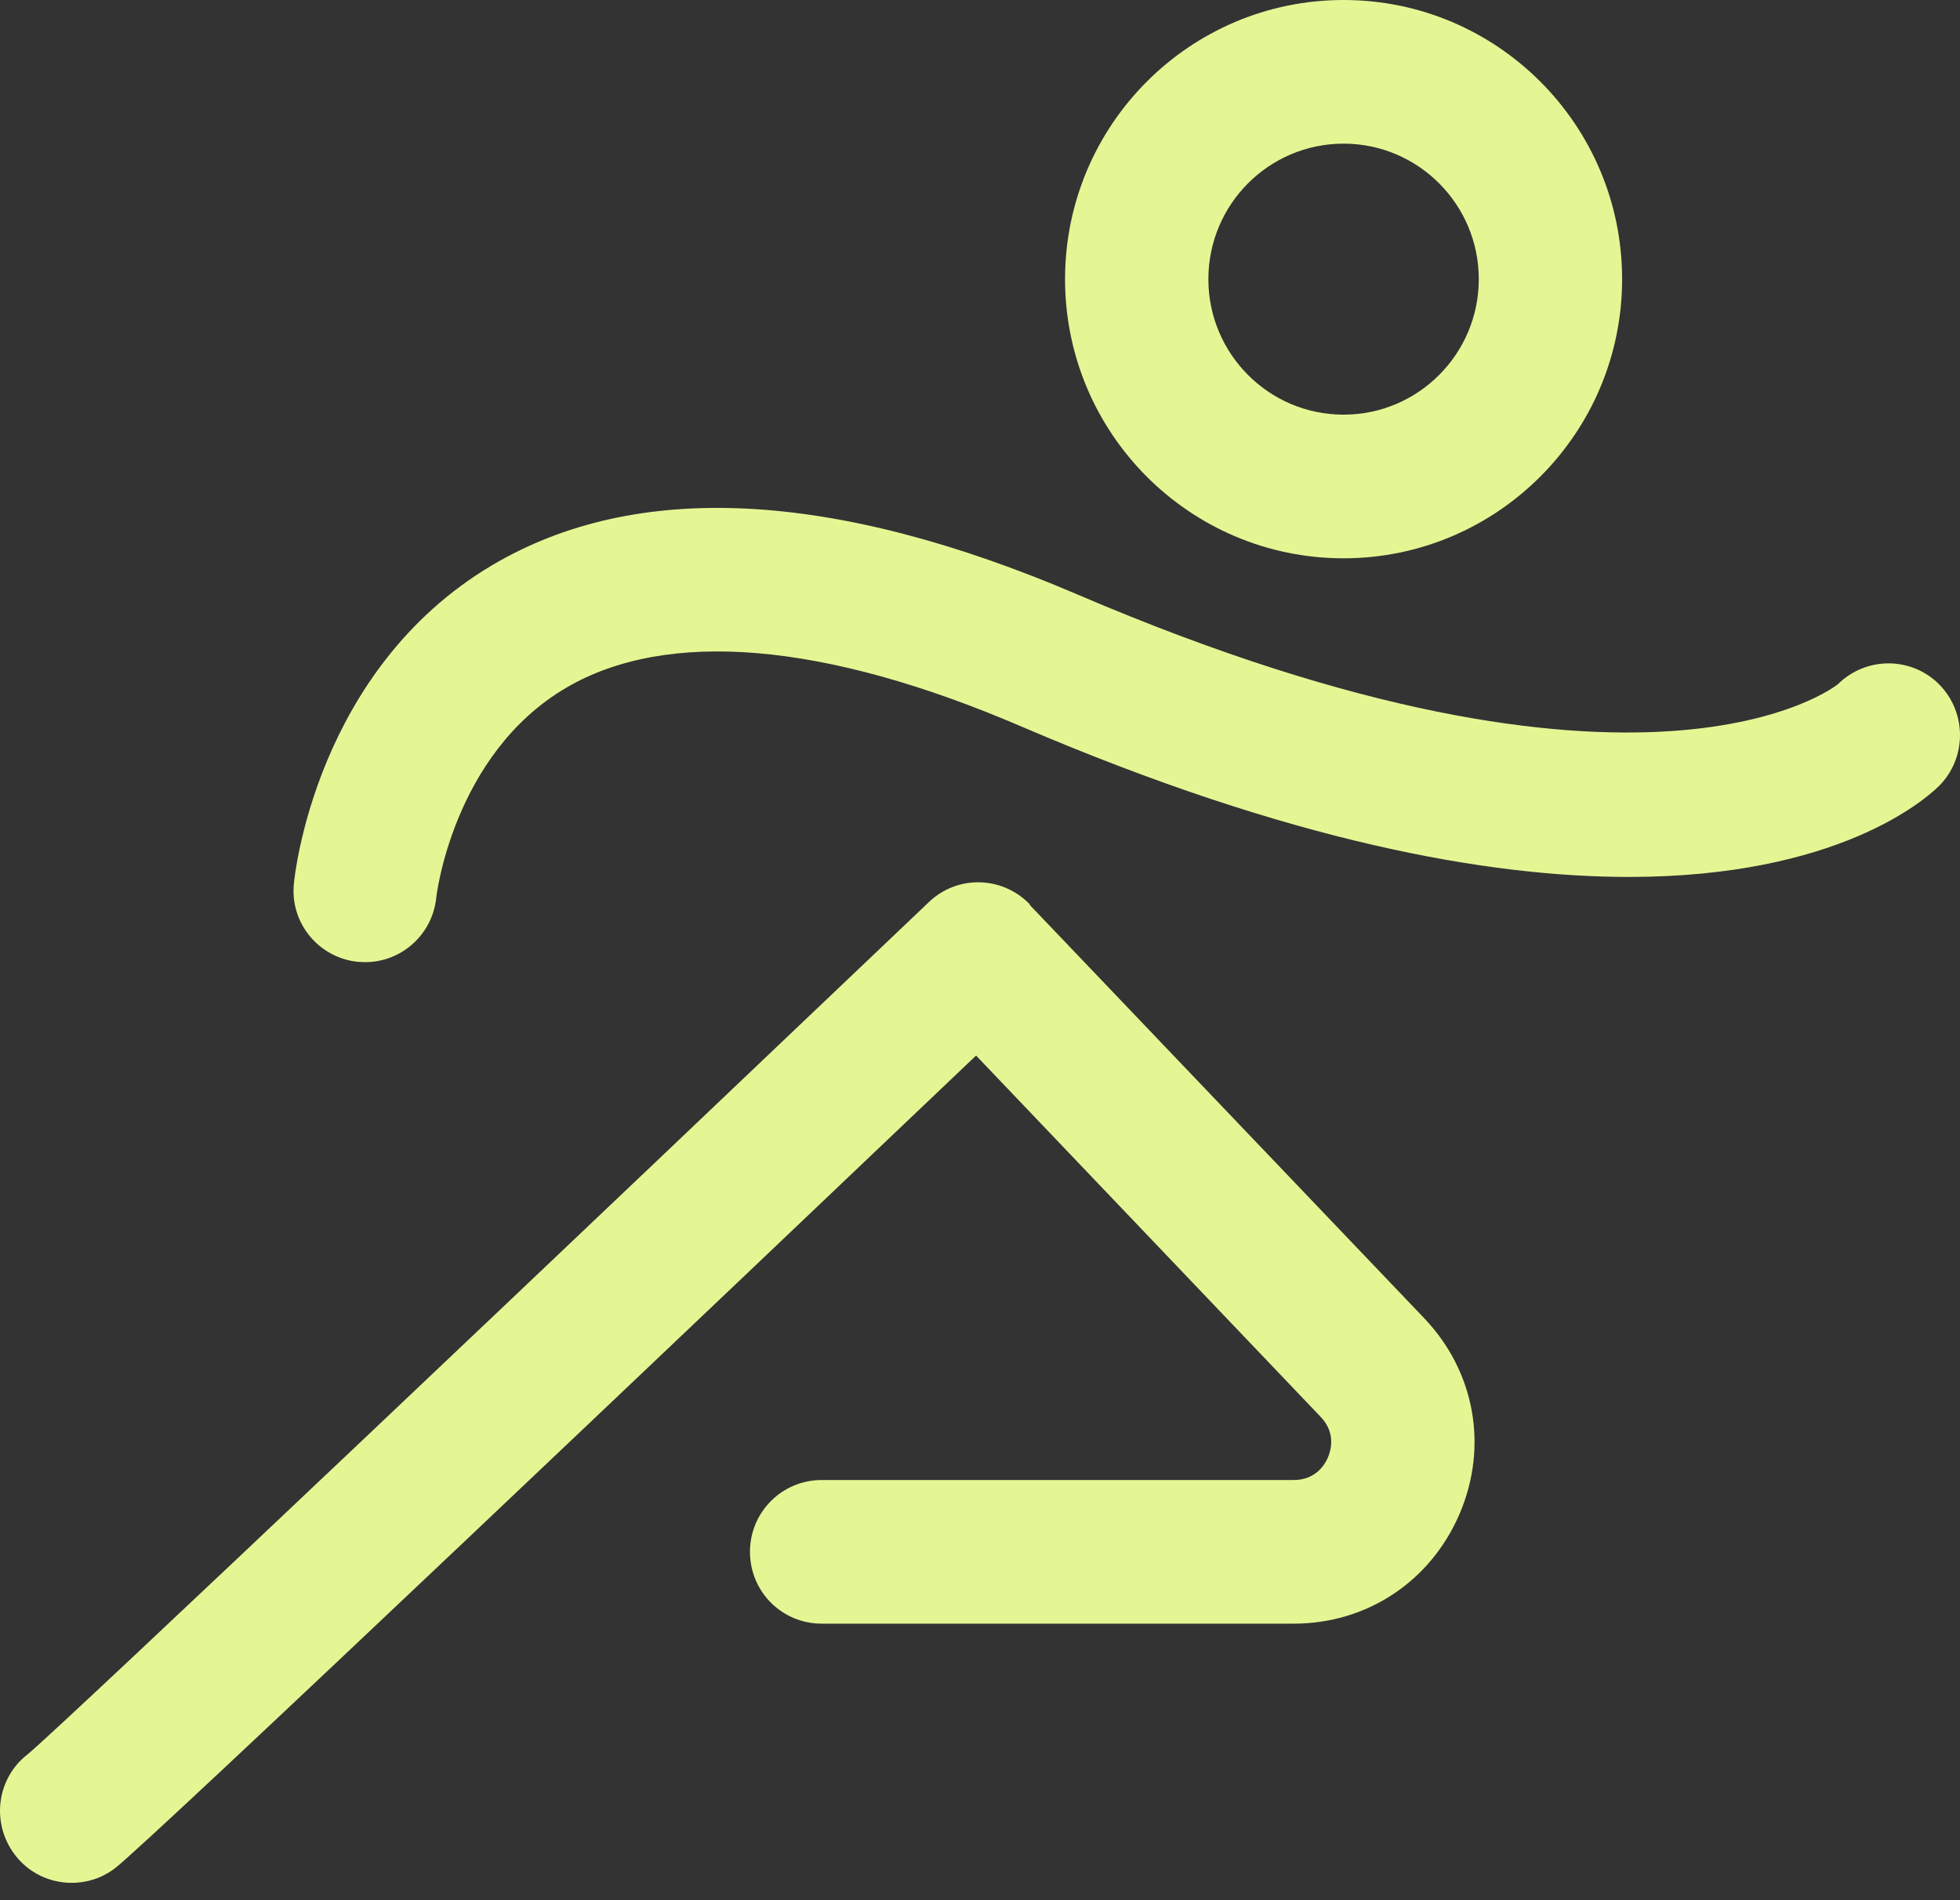 <svg width="33" height="32" viewBox="0 0 33 32" fill="none" xmlns="http://www.w3.org/2000/svg">
<rect x="0" y="0" width="33" height="32" fill="#333333" stroke="none"/>
<path d="M22.621 9.402C25.205 9.402 27.311 7.296 27.311 4.701C27.311 2.106 25.21 0 22.621 0C20.032 0 17.932 2.106 17.932 4.701C17.932 7.296 20.032 9.402 22.621 9.402ZM22.621 2.419C23.878 2.419 24.898 3.442 24.898 4.701C24.898 5.96 23.878 6.983 22.621 6.983C21.365 6.983 20.345 5.96 20.345 4.701C20.345 3.442 21.365 2.419 22.621 2.419Z" fill="#E4F693"></path>
<path d="M30.948 11.519C30.92 11.546 27.712 14.108 18.156 10.018C14.026 8.247 10.702 8.082 8.278 9.523C5.321 11.282 4.959 14.741 4.948 14.884C4.882 15.543 5.365 16.132 6.029 16.198C6.067 16.198 6.111 16.203 6.149 16.203C6.758 16.203 7.279 15.741 7.345 15.12C7.345 15.098 7.625 12.706 9.528 11.585C11.229 10.584 13.883 10.809 17.207 12.239C21.722 14.174 25.046 14.768 27.426 14.768C30.926 14.768 32.401 13.476 32.643 13.24C33.114 12.772 33.12 12.008 32.654 11.53C32.188 11.057 31.425 11.051 30.948 11.519Z" fill="#E4F693"></path>
<path d="M17.339 15.23C16.878 14.752 16.121 14.73 15.639 15.192C9.879 20.679 1.097 29.02 0.467 29.542C-0.054 29.943 -0.153 30.691 0.242 31.224C0.478 31.543 0.84 31.708 1.207 31.708C1.459 31.708 1.712 31.631 1.931 31.466C2.48 31.054 12.26 21.751 16.434 17.776L22.237 23.862C22.495 24.132 22.407 24.429 22.358 24.544C22.309 24.66 22.155 24.924 21.782 24.924H13.834C13.17 24.924 12.627 25.462 12.627 26.133C12.627 26.804 13.165 27.343 13.834 27.343H21.782C23.016 27.343 24.086 26.633 24.574 25.495C25.062 24.357 24.832 23.093 23.976 22.196L17.339 15.241V15.23Z" fill="#E4F693"></path>
</svg>
